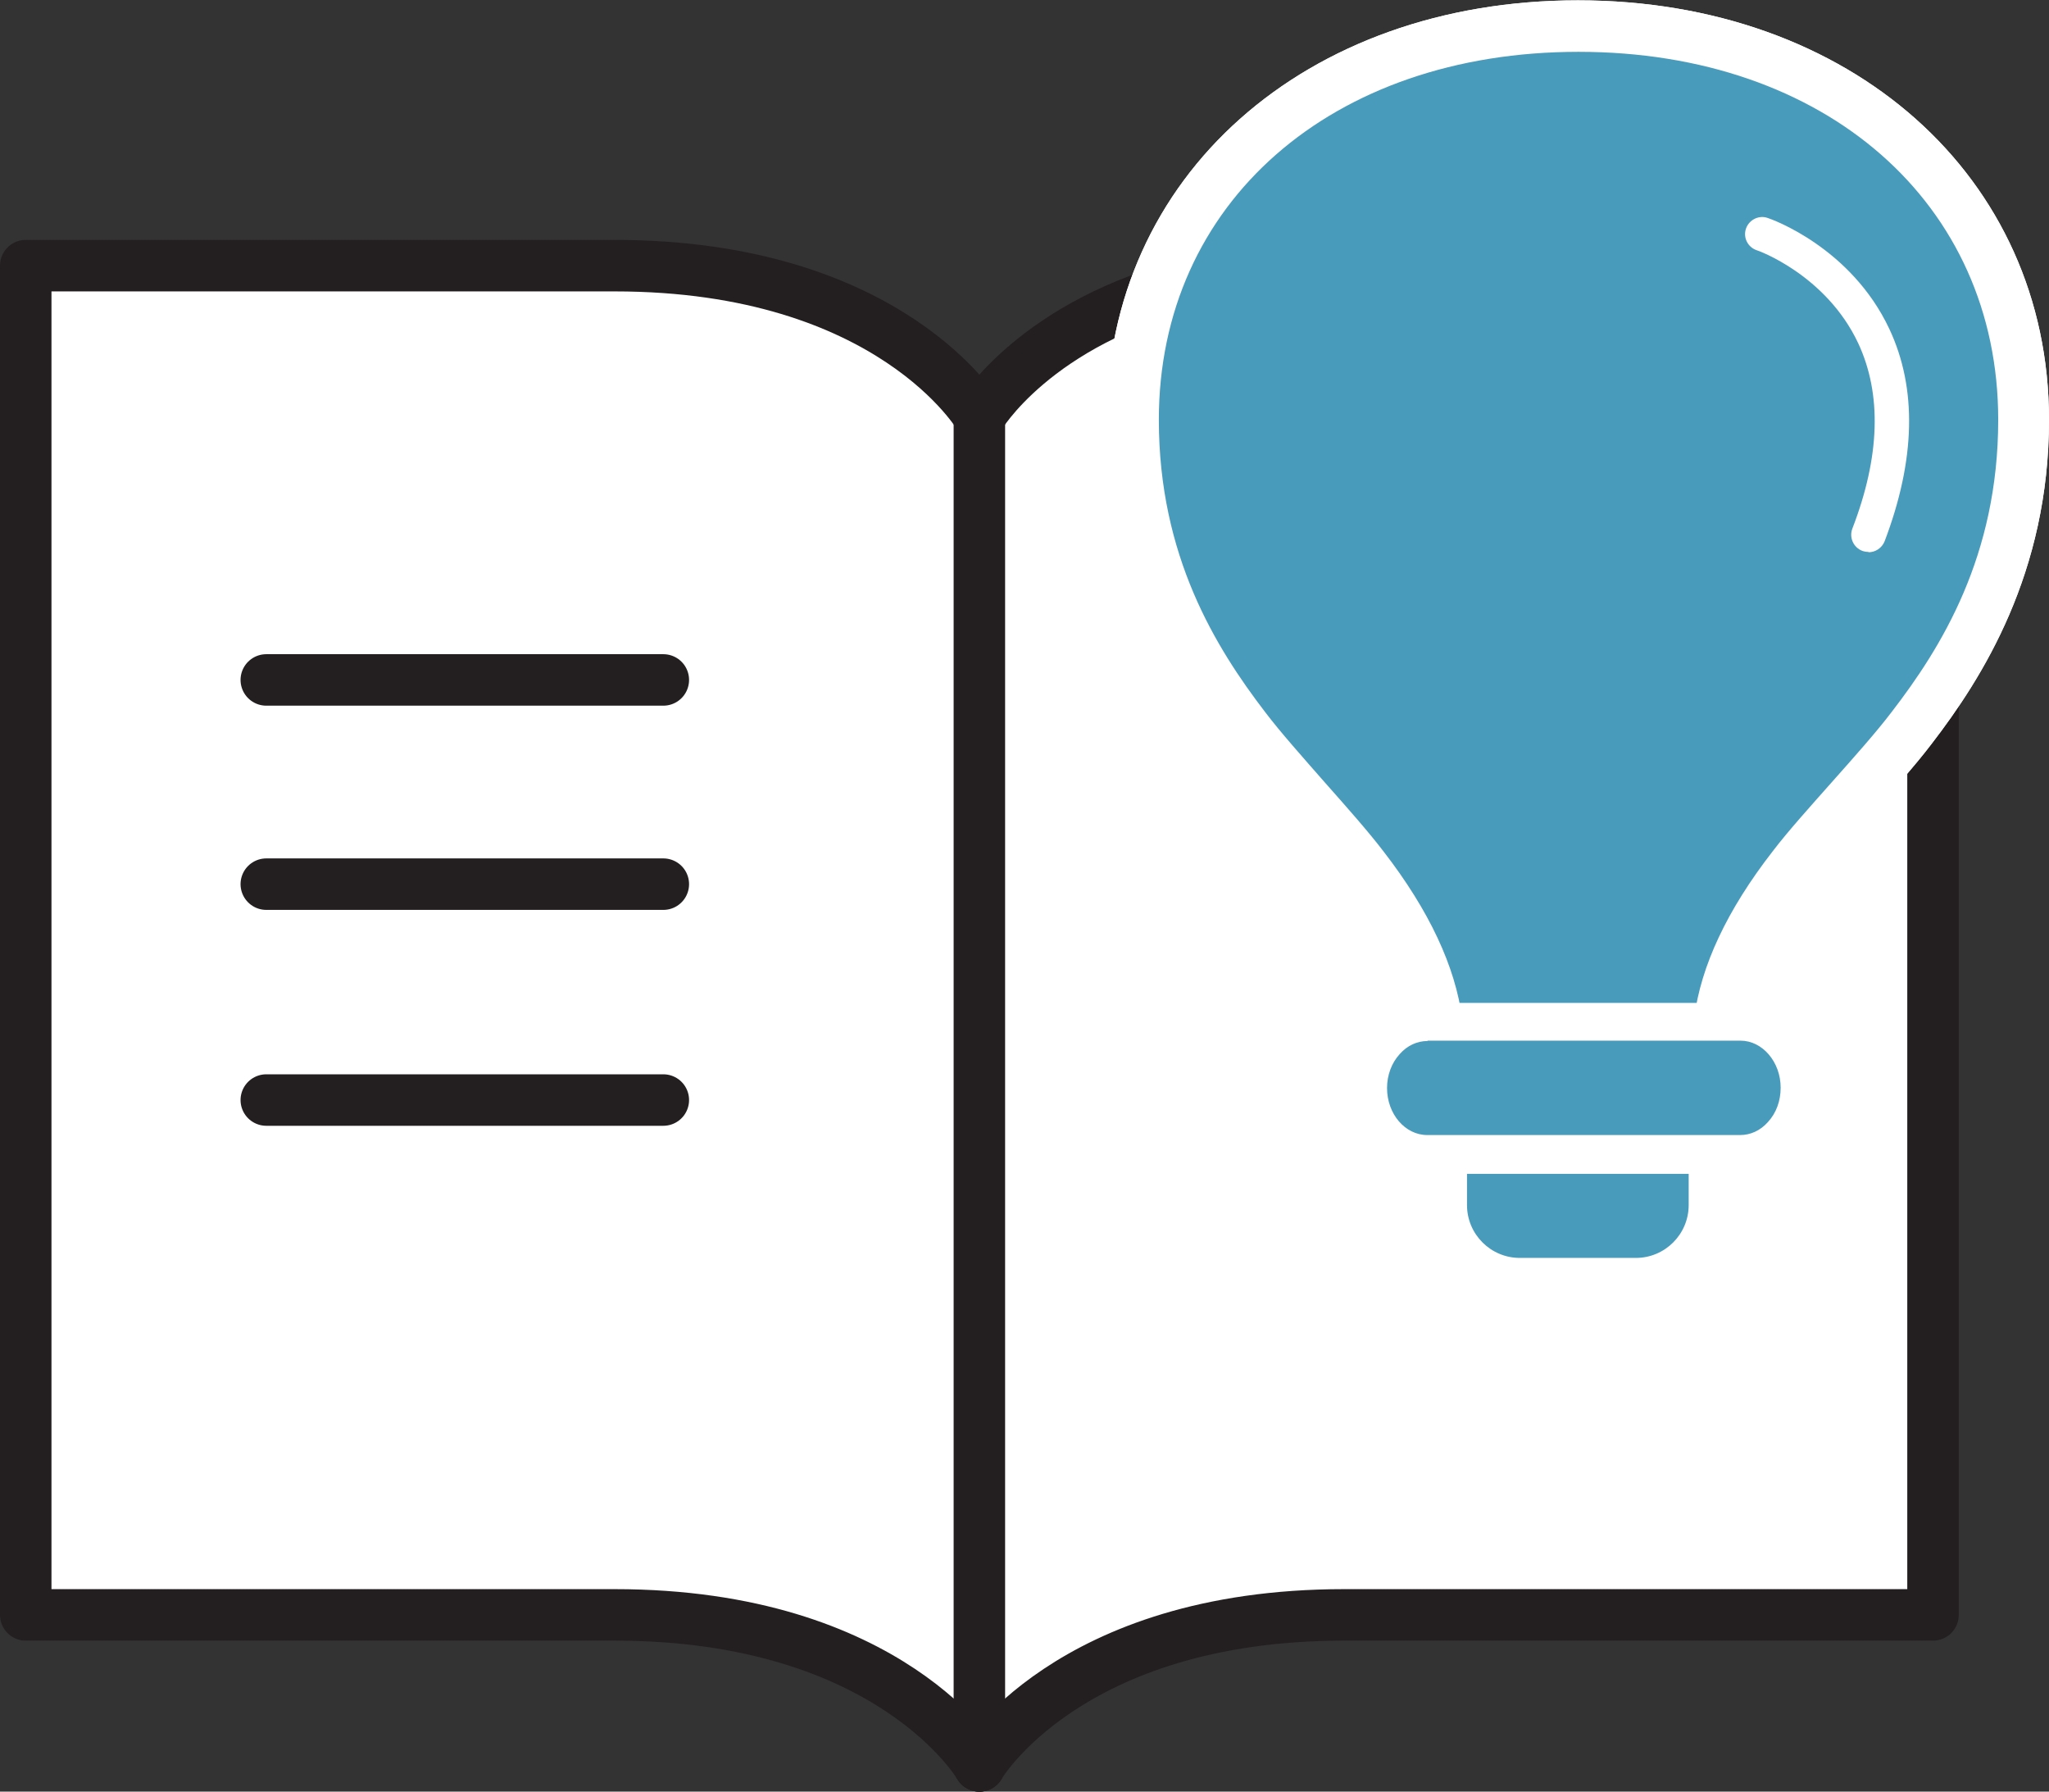 <svg xmlns="http://www.w3.org/2000/svg" id="Layer_2" viewBox="0 0 59.71 52.2"><rect x="0" y="0" width="59.71" height="52.2" fill="#333333" stroke="none"/><defs><style>.cls-1,.cls-2{fill:#fff;}.cls-3{fill:#499bbb;}.cls-2{stroke:#231f20;stroke-linecap:round;stroke-linejoin:round;stroke-width:1.5px;}</style></defs><g id="Layer_1-2"><path class="cls-2" d="m28.54,12.14s-2.56-4.4-10.63-4.4H.75v39.31h17.16c8.07,0,10.63,4.4,10.63,4.4"></path><path class="cls-2" d="m28.54,12.14s1.61-2.77,6.3-3.91c0,0,21.49.17,21.49.36v38.46h-17.16c-8.07,0-10.63,4.4-10.63,4.4"></path><line class="cls-2" x1="28.54" y1="12.14" x2="28.54" y2="51.45"></line><line class="cls-2" x1="7.76" y1="19.81" x2="19.33" y2="19.81"></line><line class="cls-2" x1="7.76" y1="25.76" x2="19.33" y2="25.76"></line><line class="cls-2" x1="7.76" y1="32.05" x2="19.33" y2="32.05"></line><path class="cls-1" d="m50.07,31.17h-8.18c-.41,0-.75-.34-.75-.75,0-1.39-.68-2.97-2.02-4.7-.42-.54-1.05-1.25-1.65-1.93-.66-.74-1.33-1.51-1.81-2.13-1.46-1.91-3.41-4.96-3.41-9.43,0-7.08,5.78-12.22,13.73-12.22s13.73,5.14,13.73,12.22c0,4.47-1.95,7.53-3.42,9.44-.47.62-1.15,1.38-1.81,2.12-.6.68-1.23,1.39-1.65,1.93-1.34,1.73-2.02,3.31-2.02,4.7,0,.41-.34.75-.75.75Zm-7.47-1.5h6.77c.19-1.52.96-3.16,2.29-4.87.45-.59,1.1-1.31,1.72-2.01.64-.72,1.3-1.46,1.74-2.04,1.45-1.88,3.11-4.55,3.11-8.52,0-6.31-5.03-10.72-12.23-10.72s-12.23,4.41-12.23,10.72c0,3.97,1.66,6.64,3.1,8.52.44.58,1.1,1.32,1.74,2.05.62.7,1.26,1.42,1.71,2.01,1.33,1.72,2.09,3.35,2.29,4.87Z"></path><path class="cls-3" d="m58.96,12.22c0,4.03-1.63,6.86-3.26,8.98-.89,1.17-2.56,2.89-3.46,4.05-1.2,1.55-2.18,3.37-2.18,5.16h-8.18c0-1.8-.98-3.61-2.18-5.16-.9-1.16-2.56-2.89-3.46-4.05-1.63-2.12-3.26-4.95-3.26-8.98,0-7.03,5.81-11.47,12.98-11.47s12.98,4.44,12.98,11.47Z"></path><path class="cls-1" d="m50.07,31.17h-8.18c-.41,0-.75-.34-.75-.75,0-1.39-.68-2.97-2.02-4.7-.42-.54-1.05-1.25-1.65-1.93-.66-.74-1.33-1.51-1.81-2.13-1.46-1.91-3.41-4.96-3.41-9.43,0-7.08,5.78-12.22,13.73-12.22s13.73,5.14,13.73,12.22c0,4.47-1.95,7.53-3.42,9.44-.47.62-1.15,1.38-1.81,2.12-.6.68-1.23,1.39-1.65,1.93-1.34,1.73-2.02,3.31-2.02,4.7,0,.41-.34.75-.75.75Zm-7.47-1.5h6.77c.19-1.52.96-3.16,2.29-4.87.45-.59,1.1-1.31,1.72-2.01.64-.72,1.3-1.46,1.74-2.04,1.45-1.88,3.11-4.55,3.11-8.52,0-6.31-5.03-10.72-12.23-10.72s-12.23,4.41-12.23,10.72c0,3.97,1.66,6.64,3.1,8.52.44.58,1.1,1.32,1.74,2.05.62.7,1.26,1.42,1.71,2.01,1.33,1.72,2.09,3.35,2.29,4.87Z"></path><path class="cls-3" d="m52.45,31.69c0,.54-.19,1.02-.51,1.37-.31.35-.74.56-1.22.56h-9.12c-.95,0-1.73-.86-1.73-1.93,0-.53.19-1.01.51-1.36.31-.35.74-.56,1.22-.56h9.12c.95,0,1.73.86,1.73,1.92Z"></path><path class="cls-1" d="m50.72,34.18h-9.12c-1.26,0-2.29-1.11-2.29-2.48,0-.66.23-1.27.66-1.74.43-.48,1.01-.74,1.63-.74h9.12c1.26,0,2.29,1.11,2.29,2.48,0,.66-.23,1.28-.66,1.74-.43.48-1.01.74-1.63.74Zm-9.12-3.85c-.3,0-.59.13-.81.38-.24.26-.37.62-.37.99,0,.76.53,1.37,1.17,1.37h9.12c.3,0,.59-.13.81-.38.24-.26.37-.61.37-1,0-.75-.53-1.37-1.17-1.37h-9.12Z"></path><path class="cls-3" d="m42.25,33.7h7.46v1.41c0,1.13-.91,2.04-2.04,2.04h-3.38c-1.13,0-2.04-.91-2.04-2.04v-1.41h0Z"></path><path class="cls-1" d="m47.67,37.65h-3.38c-1.4,0-2.54-1.14-2.54-2.54v-1.41c0-.28.22-.5.5-.5h7.46c.28,0,.5.22.5.5v1.41c0,1.4-1.14,2.54-2.54,2.54Zm-4.92-3.45v.91c0,.85.69,1.54,1.54,1.54h3.38c.85,0,1.54-.69,1.54-1.54v-.91h-6.46Z"></path><path class="cls-3" d="m51.36,6.82s5.71,1.95,3.1,8.76"></path><path class="cls-1" d="m54.45,16.08c-.06,0-.12-.01-.18-.03-.26-.1-.39-.39-.29-.65.81-2.1.86-3.92.17-5.4-.94-2-2.94-2.71-2.96-2.71-.26-.09-.4-.37-.31-.63.09-.26.38-.4.63-.31.1.03,2.43.85,3.55,3.24.81,1.73.76,3.81-.14,6.18-.08.2-.27.32-.47.32Z"></path></g></svg>